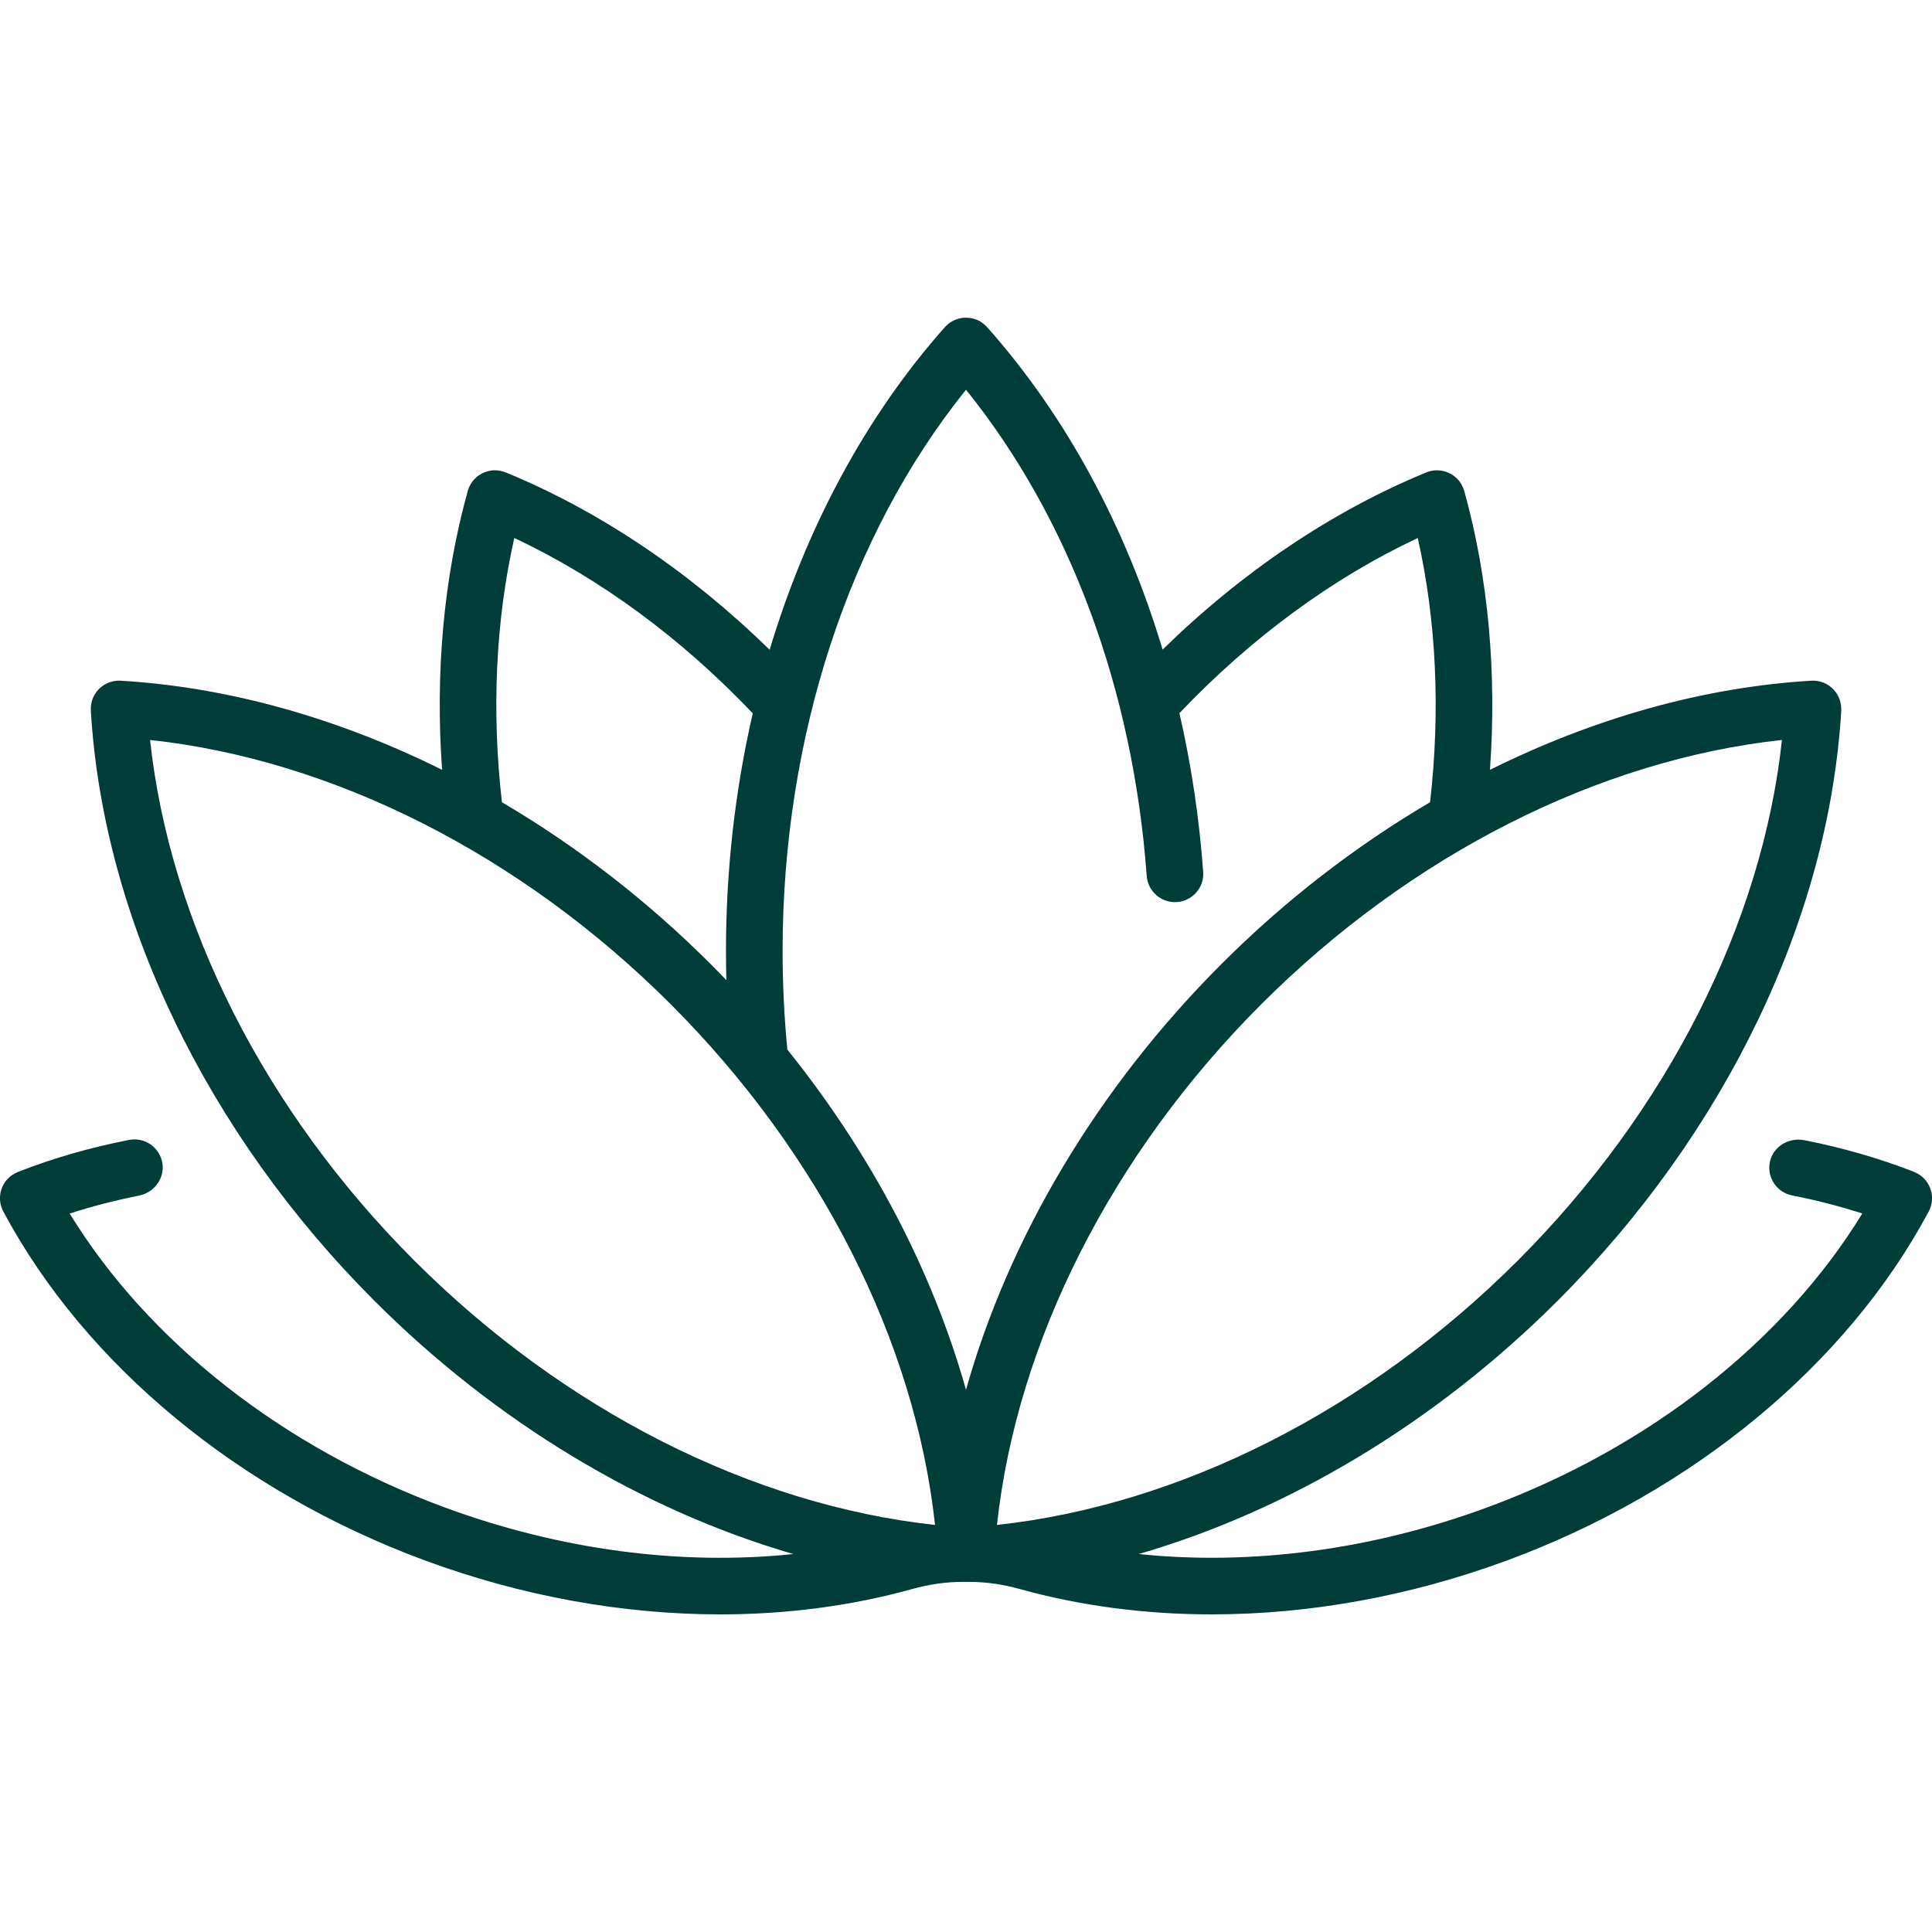 <svg width="30" height="30" viewBox="0 0 30 30" fill="none" xmlns="http://www.w3.org/2000/svg">
<g clip-path="url(#clip0_1113_1388)">
<path d="M29.897 18.323C29.848 18.264 29.782 18.22 29.71 18.192C29.176 17.985 28.608 17.821 28.019 17.705C27.781 17.658 27.537 17.799 27.484 18.036C27.43 18.278 27.587 18.516 27.829 18.563C28.203 18.636 28.567 18.73 28.918 18.843C27.698 20.833 25.605 22.48 23.099 23.405C21.299 24.07 19.421 24.312 17.683 24.131C20.019 23.452 22.296 22.088 24.188 20.197C26.792 17.593 28.396 14.259 28.59 11.048C28.595 10.955 28.576 10.861 28.528 10.781C28.441 10.639 28.287 10.561 28.126 10.57C26.456 10.669 24.753 11.15 23.136 11.954C23.244 10.449 23.11 8.97 22.74 7.636C22.72 7.562 22.683 7.491 22.629 7.436C22.499 7.304 22.308 7.27 22.147 7.336C20.691 7.934 19.287 8.879 18.053 10.087C17.479 8.178 16.556 6.465 15.336 5.089C15.285 5.031 15.222 4.984 15.149 4.959C14.974 4.897 14.788 4.95 14.672 5.08C13.451 6.454 12.526 8.178 11.951 10.09C10.718 8.884 9.317 7.939 7.864 7.34C7.793 7.311 7.715 7.297 7.639 7.305C7.454 7.327 7.31 7.456 7.263 7.625C6.891 8.962 6.756 10.444 6.865 11.954C5.248 11.15 3.545 10.669 1.875 10.57C1.7 10.56 1.531 10.654 1.451 10.821C1.418 10.89 1.406 10.968 1.411 11.045C1.604 14.257 3.208 17.592 5.812 20.197C7.704 22.089 9.982 23.452 12.318 24.131C10.579 24.313 8.701 24.07 6.902 23.406C4.395 22.48 2.302 20.834 1.082 18.844C1.428 18.732 1.788 18.639 2.157 18.566C2.391 18.52 2.559 18.299 2.522 18.063C2.482 17.816 2.246 17.653 2.004 17.701C1.407 17.817 0.831 17.982 0.291 18.193C0.219 18.221 0.153 18.264 0.103 18.323C-0.016 18.466 -0.031 18.659 0.052 18.813C1.321 21.189 3.707 23.163 6.597 24.23C8.108 24.788 9.675 25.068 11.185 25.068C12.217 25.068 13.223 24.936 14.166 24.674C14.422 24.603 14.686 24.563 14.952 24.563H15.048C15.314 24.563 15.578 24.603 15.834 24.674C16.777 24.936 17.783 25.068 18.815 25.068C20.325 25.068 21.892 24.788 23.403 24.23C26.293 23.163 28.678 21.189 29.948 18.814C30.031 18.659 30.016 18.465 29.897 18.323ZM7.986 8.354C9.311 8.977 10.581 9.91 11.689 11.077C11.416 12.261 11.273 13.502 11.273 14.766C11.273 14.917 11.275 15.069 11.279 15.22C11.199 15.136 11.119 15.054 11.037 14.972C10.046 13.981 8.949 13.136 7.794 12.457C7.631 11.038 7.697 9.633 7.986 8.354ZM6.434 19.575C4.114 17.256 2.638 14.336 2.33 11.49C5.176 11.798 8.096 13.274 10.415 15.594C12.734 17.913 14.211 20.833 14.519 23.679C11.673 23.371 8.753 21.894 6.434 19.575ZM15 21.581C14.479 19.733 13.529 17.918 12.226 16.298C12.177 15.793 12.152 15.278 12.152 14.766C12.152 11.45 13.185 8.306 15 6.052C16.603 8.039 17.594 10.697 17.806 13.601C17.824 13.843 18.035 14.025 18.277 14.007C18.519 13.989 18.701 13.779 18.683 13.537C18.621 12.694 18.497 11.87 18.314 11.074C19.422 9.908 20.69 8.976 22.015 8.354C22.303 9.633 22.369 11.038 22.206 12.457C21.051 13.136 19.954 13.981 18.964 14.972C17.044 16.892 15.668 19.209 15 21.581ZM19.585 15.594C21.904 13.274 24.825 11.798 27.67 11.49C27.363 14.336 25.886 17.256 23.567 19.575C21.247 21.894 18.327 23.371 15.481 23.679C15.789 20.833 17.266 17.913 19.585 15.594Z" fill="#003C38"/>
</g>
<defs>
<clipPath id="clip0_1113_1388">
<rect width="30" height="30" fill="white"/>
</clipPath>
</defs>
</svg>
